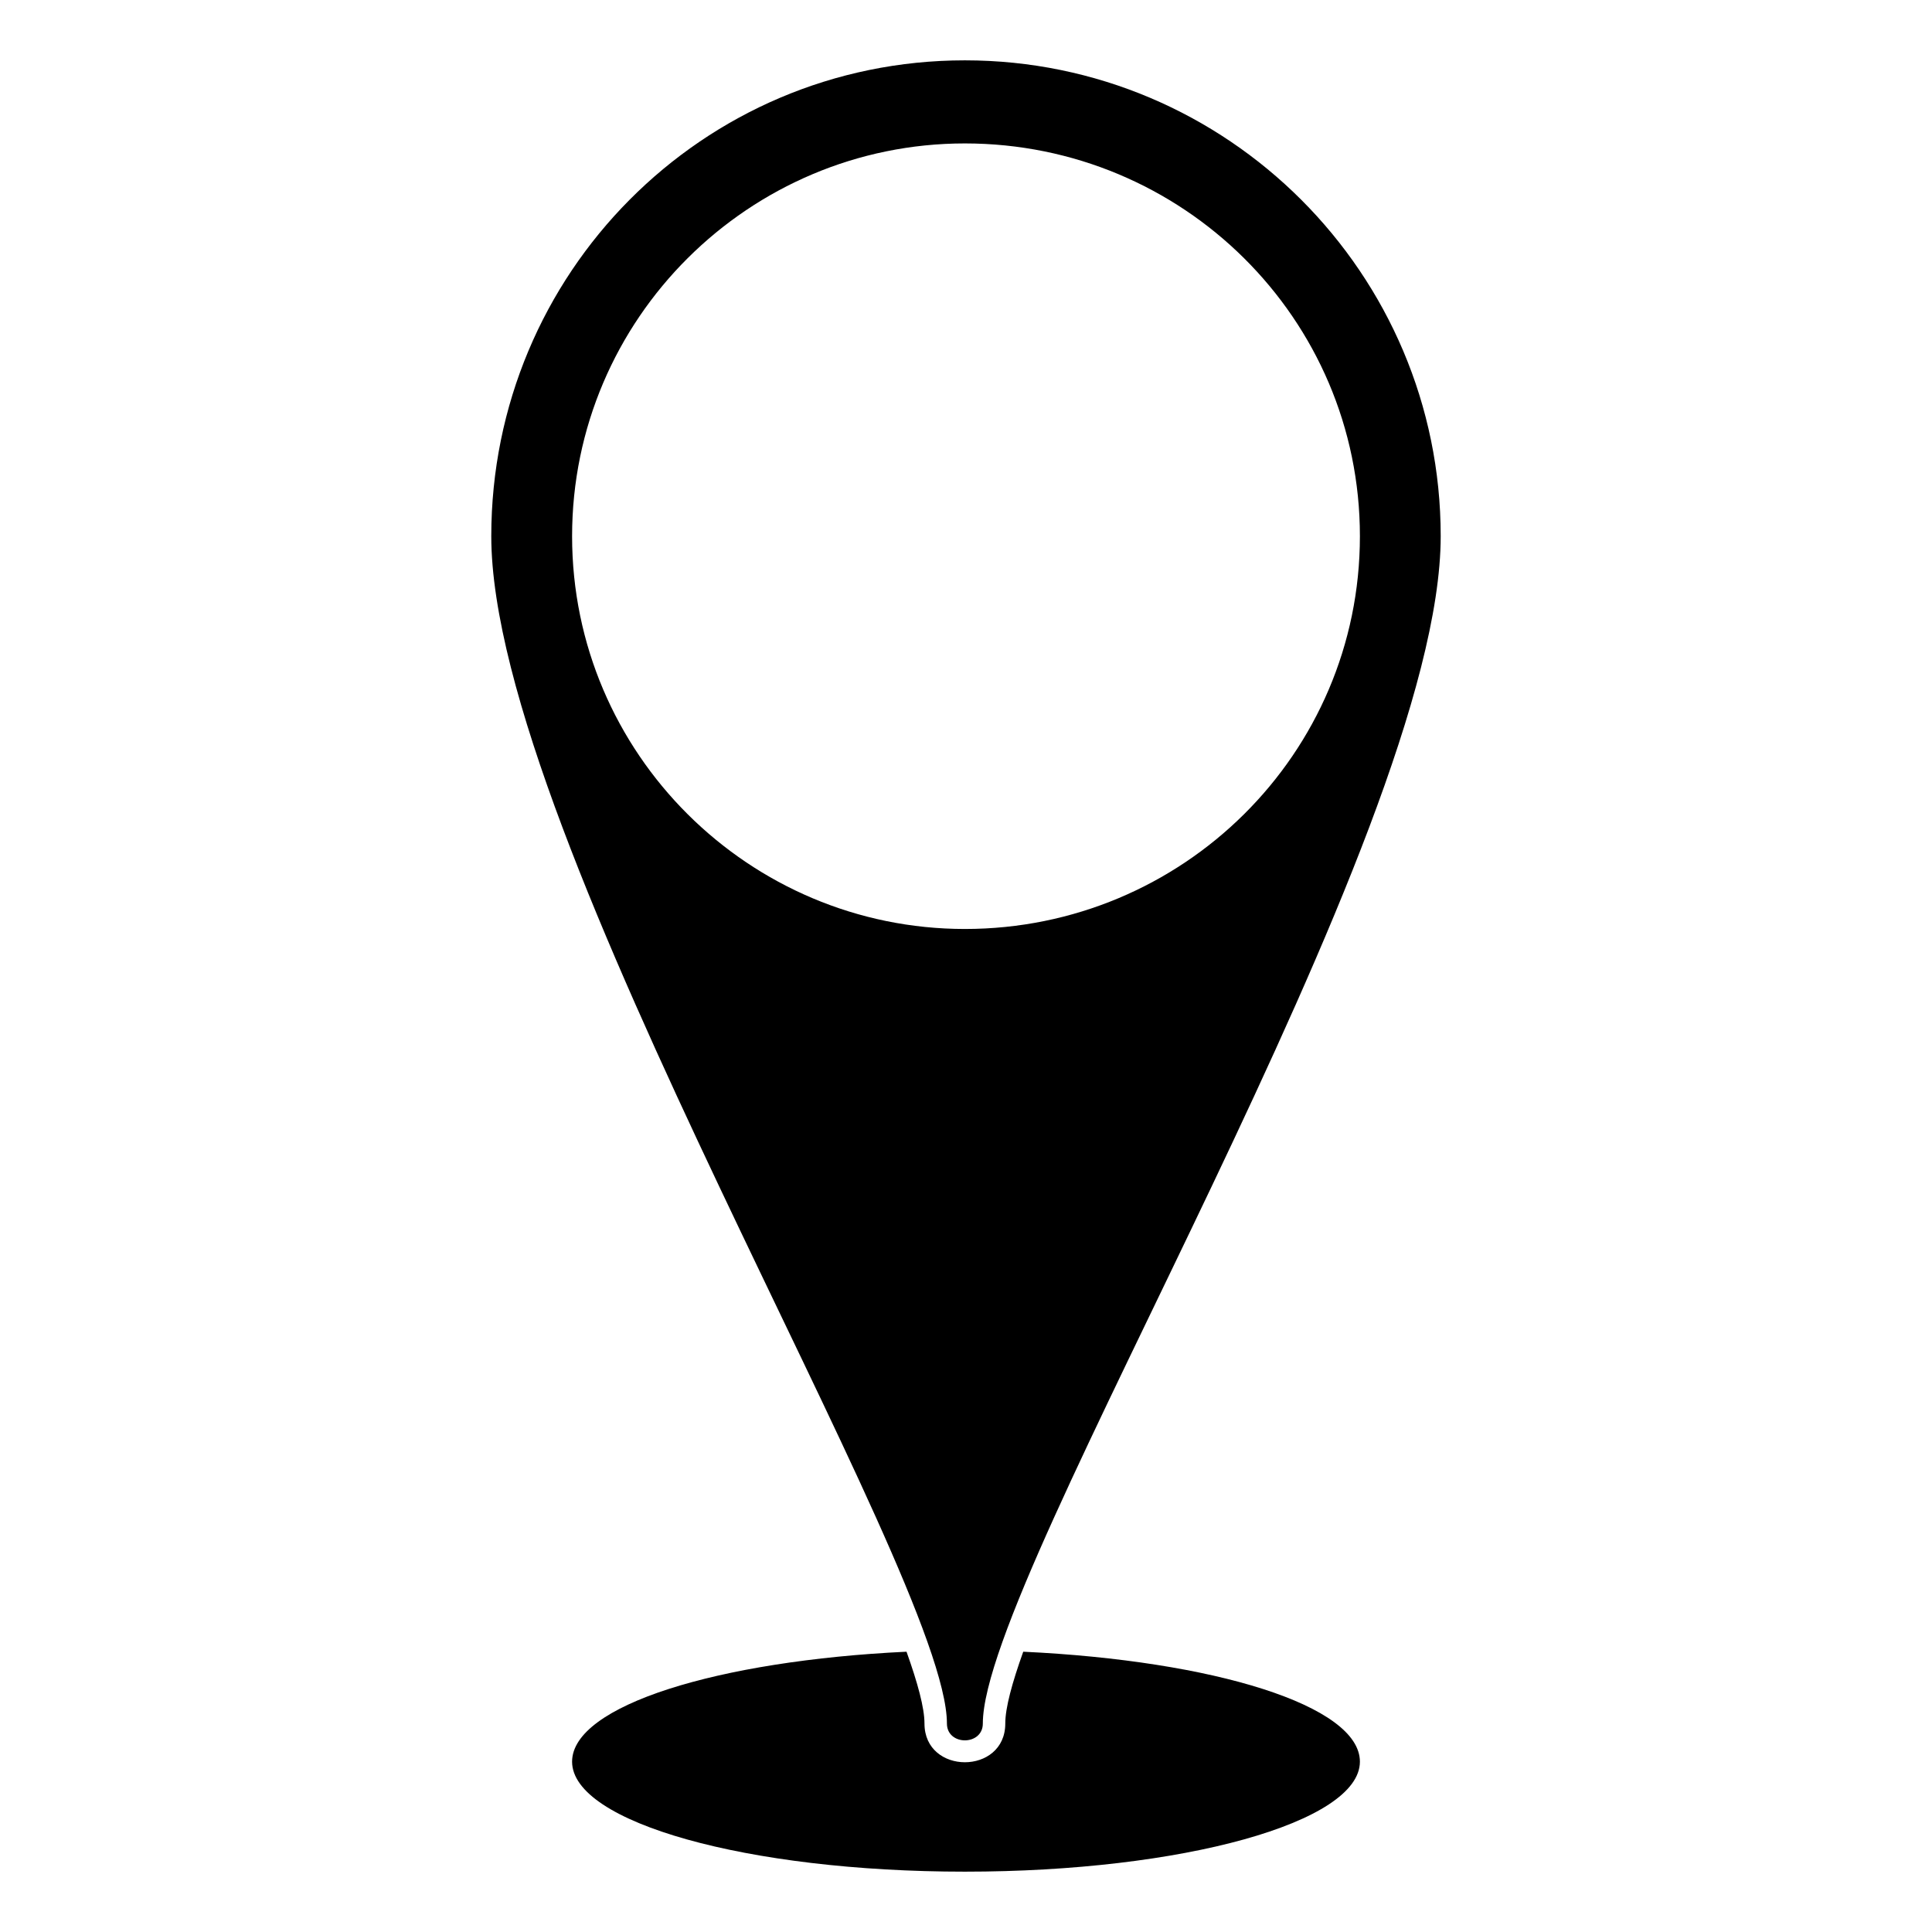 <?xml version="1.0" encoding="UTF-8"?>
<!-- The Best Svg Icon site in the world: iconSvg.co, Visit us! https://iconsvg.co -->
<svg fill="#000000" width="800px" height="800px" version="1.1" viewBox="144 144 512 512" xmlns="http://www.w3.org/2000/svg">
 <path d="m399.7 159.99c69.594 0 126.1 56.508 126.1 126.1 0 79.707-121.34 274.8-121.34 314.66 0 5.949-9.516 5.949-9.516 0 0-39.852-120.75-234.95-120.75-314.66 0-69.594 55.914-126.1 125.51-126.1zm15.465 421.73c50.559 2.379 89.223 14.277 89.223 29.145 0 16.059-46.992 29.145-104.69 29.145-57.695 0-104.09-13.086-104.09-29.145 0-14.871 38.664-26.766 88.629-29.145 2.973 8.328 4.758 14.871 4.758 19.035 0 13.68 21.414 13.68 21.414 0 0-4.164 1.785-10.707 4.758-19.035zm-15.465-399.71c57.695 0 104.69 46.395 104.69 104.09 0 57.695-46.992 104.09-104.69 104.09-57.102 0-104.09-46.395-104.09-104.09 0-57.695 46.992-104.09 104.09-104.09z" fill-rule="evenodd"/>
</svg>
